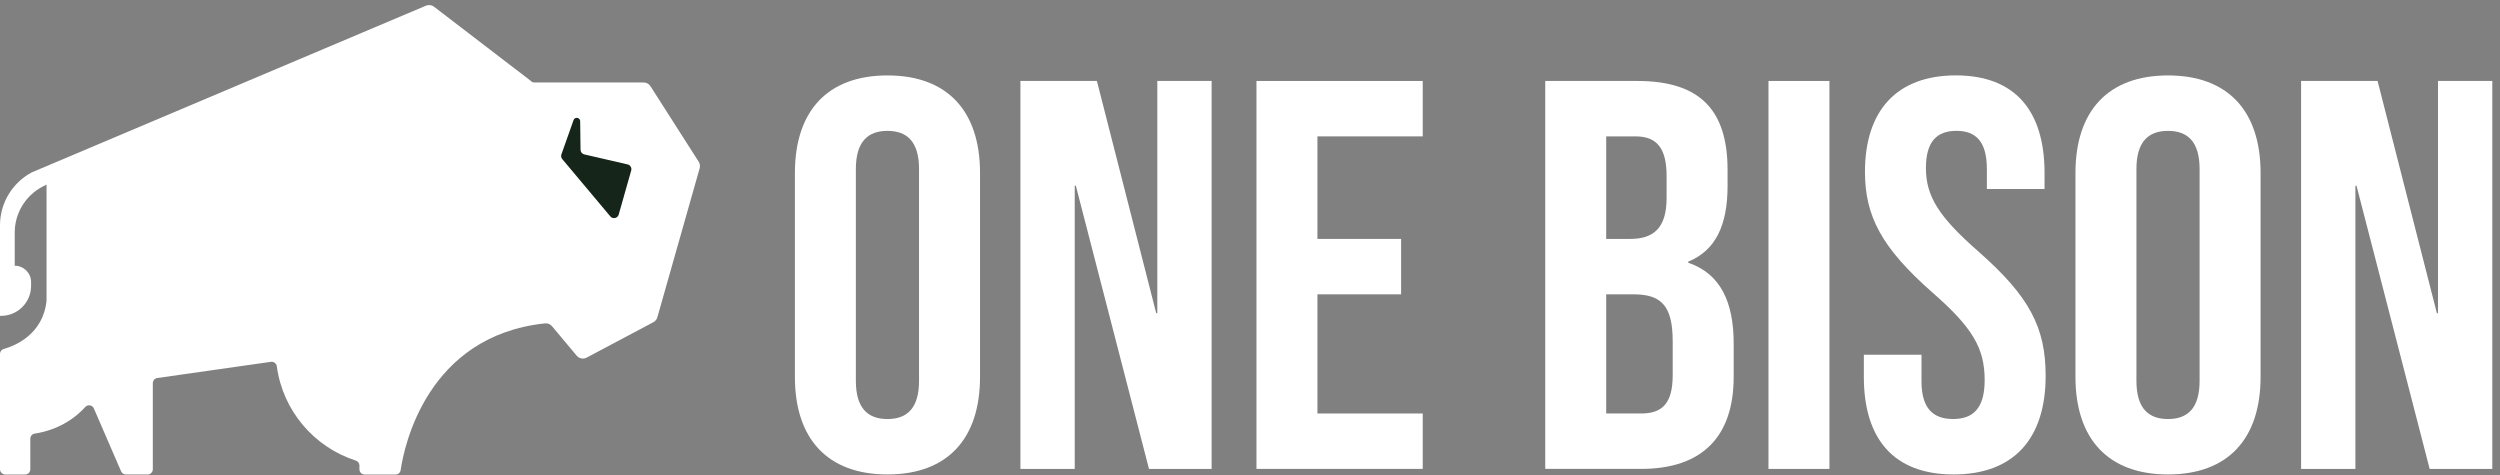 <svg width="163" height="31" viewBox="0 0 163 31" fill="none" xmlns="http://www.w3.org/2000/svg">
<rect x="0" y="0" width="163" height="31" fill="#808080" stroke="none"/>
<path d="M3.036 12.03L2.756 12.179C1.65 12.765 0.96 13.915 0.96 15.166V17.326C1.548 17.326 2.027 17.803 2.027 18.391V18.636C2.027 19.717 1.151 20.593 0.072 20.593H0V17.621V14.691C0 13.244 0.8 11.915 2.078 11.236L27.771 0.371C27.945 0.297 28.146 0.322 28.297 0.438L34.586 5.256C34.65 5.333 34.744 5.378 34.844 5.378H41.968C42.147 5.378 42.316 5.469 42.411 5.622L45.555 10.544C45.637 10.671 45.658 10.828 45.617 10.973L42.861 20.684C42.822 20.823 42.728 20.939 42.601 21.007L38.251 23.316C38.03 23.433 37.759 23.38 37.6 23.189L35.993 21.271C35.882 21.138 35.71 21.066 35.536 21.083C27.832 21.902 26.348 29.104 26.123 30.65C26.1 30.817 25.957 30.938 25.789 30.938H23.773C23.588 30.938 23.435 30.787 23.435 30.6V30.351C23.435 30.203 23.337 30.074 23.197 30.029C20.479 29.155 18.436 26.778 18.047 23.877C18.022 23.693 17.85 23.566 17.666 23.591L10.253 24.647C10.087 24.67 9.964 24.813 9.964 24.981V30.598C9.964 30.783 9.814 30.936 9.626 30.936H8.207C8.072 30.936 7.951 30.856 7.896 30.733L6.119 26.629C6.023 26.406 5.726 26.354 5.562 26.533C4.393 27.822 2.932 28.174 2.262 28.271C2.098 28.295 1.976 28.439 1.976 28.606V30.6C1.976 30.785 1.826 30.938 1.638 30.938H0.338C0.151 30.934 0 30.783 0 30.596V23.077C0 22.927 0.1 22.792 0.244 22.753C0.972 22.551 2.809 21.803 3.034 19.609C3.034 19.603 3.034 19.599 3.034 19.596C3.034 19.337 3.034 12.03 3.034 12.03" fill="white"/>
<path d="M40.338 13.993L41.155 11.115C41.204 10.941 41.098 10.761 40.922 10.72L38.095 10.067C37.953 10.034 37.851 9.909 37.851 9.762L37.828 7.903C37.824 7.655 37.478 7.598 37.396 7.831L36.604 10.065C36.567 10.171 36.588 10.288 36.66 10.374L39.792 14.108C39.955 14.304 40.269 14.235 40.34 13.991L40.338 13.993Z" fill="#162519"/>
<path d="M51.828 24.574V11.277C51.828 7.231 53.961 4.918 57.863 4.918C61.765 4.918 63.898 7.231 63.898 11.277V24.574C63.898 28.621 61.765 30.934 57.863 30.934C53.961 30.934 51.828 28.621 51.828 24.574ZM59.921 24.828V11.025C59.921 9.219 59.128 8.533 57.863 8.533C56.598 8.533 55.802 9.219 55.802 11.025V24.828C55.802 26.635 56.598 27.321 57.863 27.321C59.128 27.321 59.921 26.635 59.921 24.828Z" fill="white"/>
<path d="M66.531 5.279H71.518L75.385 20.42H75.457V5.279H78.998V30.574H74.914L70.144 12.108H70.072V30.574H66.531V5.279Z" fill="white"/>
<path d="M81.922 5.279H92.762V8.892H85.896V15.578H91.352V19.19H85.896V26.959H92.762V30.572H81.922V5.277V5.279Z" fill="white"/>
<path d="M100.75 5.279H106.748C110.867 5.279 112.638 7.195 112.638 11.097V12.108C112.638 14.71 111.844 16.336 110.073 17.058V17.13C112.204 17.853 113.036 19.732 113.036 22.406V24.574C113.036 28.476 110.976 30.572 107.002 30.572H100.75V5.277V5.279ZM106.278 15.578C107.76 15.578 108.663 14.927 108.663 12.903V11.494C108.663 9.688 108.05 8.892 106.64 8.892H104.724V15.578H106.278ZM107.002 26.959C108.339 26.959 109.06 26.345 109.06 24.465V22.261C109.06 19.912 108.302 19.19 106.495 19.19H104.724V26.959H107.002Z" fill="white"/>
<path d="M115.305 5.279H119.279V30.574H115.305V5.279Z" fill="white"/>
<path d="M121.523 24.574V23.128H125.281V24.862C125.281 26.668 126.076 27.319 127.341 27.319C128.606 27.319 129.4 26.668 129.4 24.789C129.4 22.694 128.606 21.357 126.004 19.081C122.679 16.155 121.596 14.094 121.596 11.203C121.596 7.229 123.654 4.916 127.521 4.916C131.388 4.916 133.304 7.229 133.304 11.275V12.323H129.544V11.023C129.544 9.217 128.821 8.531 127.558 8.531C126.295 8.531 125.57 9.217 125.57 10.951C125.57 12.794 126.401 14.131 129.003 16.407C132.326 19.333 133.376 21.357 133.376 24.502C133.376 28.621 131.28 30.934 127.376 30.934C123.472 30.934 121.523 28.621 121.523 24.574Z" fill="white"/>
<path d="M135.32 24.574V11.277C135.32 7.231 137.453 4.918 141.355 4.918C145.257 4.918 147.39 7.231 147.39 11.277V24.574C147.39 28.621 145.257 30.934 141.355 30.934C137.453 30.934 135.32 28.621 135.32 24.574ZM143.414 24.828V11.025C143.414 9.219 142.62 8.533 141.355 8.533C140.09 8.533 139.295 9.219 139.295 11.025V24.828C139.295 26.635 140.09 27.321 141.355 27.321C142.62 27.321 143.414 26.635 143.414 24.828Z" fill="white"/>
<path d="M150.031 5.279H155.018L158.885 20.42H158.957V5.279H162.498V30.574H158.414L153.644 12.108H153.572V30.574H150.031V5.279Z" fill="white"/>
</svg>
